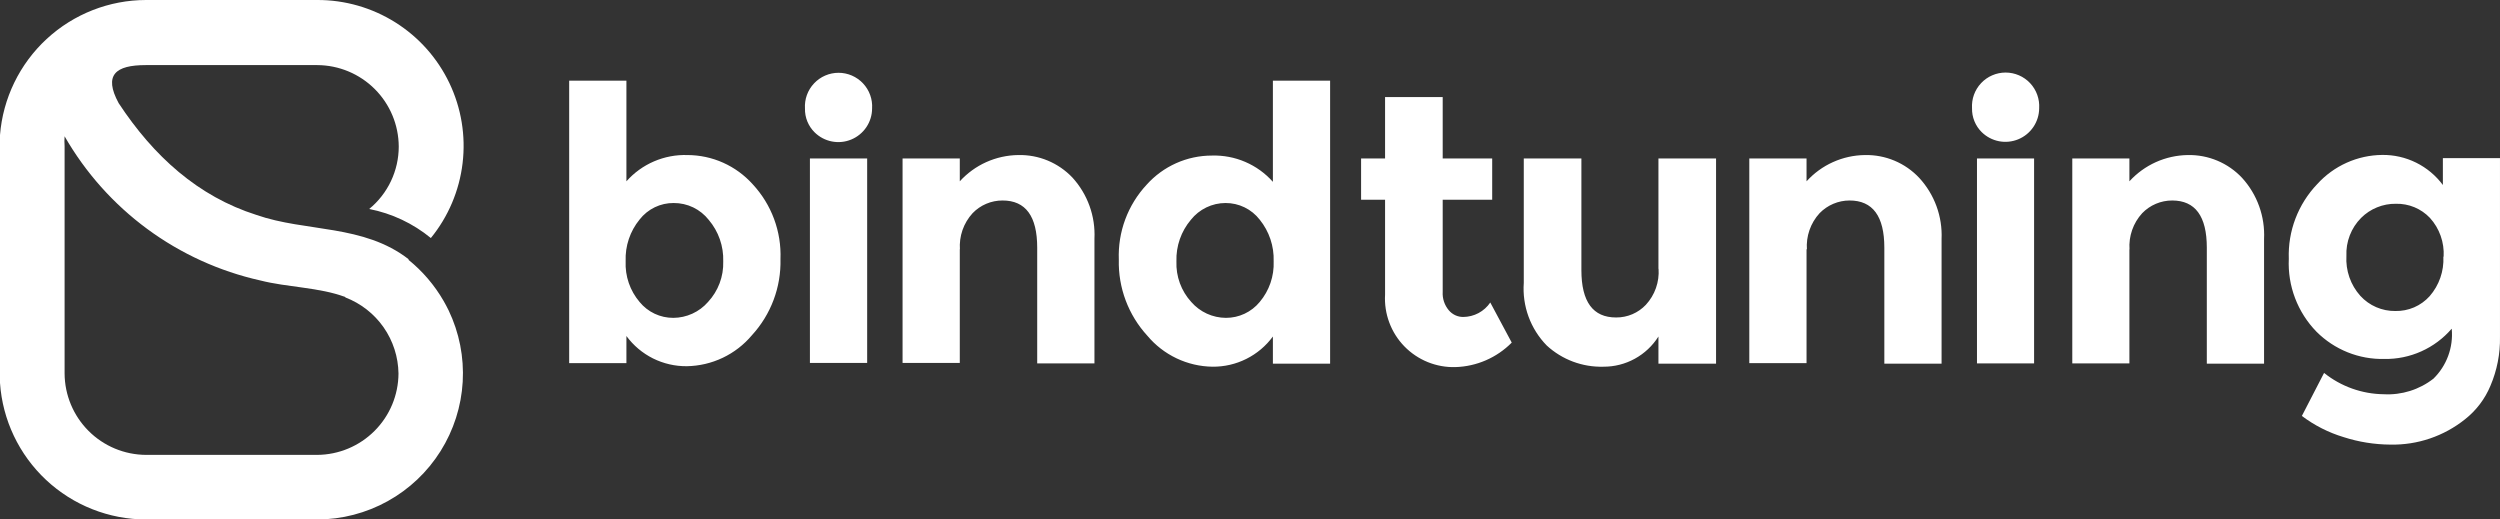 <svg width="154" height="32" viewBox="0 0 154 32" fill="none" xmlns="http://www.w3.org/2000/svg">
<rect x="0" y="0" width="154" height="32" fill="#333333" stroke="none"/>
<path fill-rule="evenodd" clip-rule="evenodd" d="M25.181 15.976C22.39 13.804 18.848 14.304 15.8 13.241C12.203 12.1 9.467 9.63 7.31 6.355C6.364 4.612 7.122 4.01 8.975 4.01H19.544C20.873 4.016 22.146 4.547 23.086 5.486C24.026 6.426 24.557 7.699 24.563 9.028C24.562 9.764 24.399 10.49 24.084 11.155C23.769 11.82 23.311 12.407 22.742 12.873C24.137 13.147 25.442 13.762 26.541 14.663C27.616 13.344 28.293 11.746 28.495 10.056C28.698 8.367 28.416 6.654 27.683 5.118C26.95 3.582 25.796 2.286 24.355 1.38C22.915 0.474 21.246 -0.005 19.544 2.95986e-06H8.998C6.728 0.003 4.541 0.86 2.874 2.401C1.207 3.942 0.181 6.054 0 8.317L0 23.59C0.156 25.87 1.172 28.006 2.842 29.567C4.512 31.128 6.712 31.997 8.998 32H19.544C21.063 31.996 22.556 31.607 23.884 30.871C25.212 30.134 26.332 29.074 27.139 27.788C27.947 26.502 28.416 25.033 28.503 23.517C28.59 22.001 28.291 20.488 27.635 19.119C27.534 18.916 27.432 18.72 27.323 18.532C26.763 17.562 26.029 16.703 25.157 16L25.181 15.976ZM21.272 18.321C22.224 18.686 23.046 19.327 23.63 20.163C24.214 21 24.533 21.992 24.547 23.011C24.539 24.336 24.01 25.605 23.073 26.542C22.137 27.48 20.869 28.011 19.544 28.021H8.998C7.669 28.015 6.396 27.485 5.456 26.545C4.516 25.605 3.985 24.332 3.979 23.003V8.997C3.964 8.796 3.964 8.595 3.979 8.395C5.261 10.63 6.994 12.573 9.068 14.102C11.142 15.63 13.512 16.711 16.026 17.274C17.707 17.704 19.677 17.696 21.272 18.298V18.321Z" fill="white"/>
<path d="M42.347 9.551C43.105 9.553 43.855 9.713 44.547 10.023C45.239 10.333 45.859 10.785 46.365 11.349C46.94 11.967 47.387 12.693 47.681 13.484C47.975 14.276 48.11 15.117 48.077 15.961C48.121 17.693 47.49 19.374 46.318 20.651C45.825 21.237 45.212 21.711 44.52 22.04C43.828 22.369 43.074 22.546 42.308 22.558C41.584 22.565 40.87 22.4 40.222 22.077C39.575 21.753 39.015 21.281 38.587 20.698V22.37H35.061V4.971H38.587V11.169C39.056 10.64 39.636 10.221 40.286 9.941C40.936 9.661 41.64 9.528 42.347 9.551ZM150.528 15.805C150.552 15.371 150.49 14.937 150.345 14.528C150.2 14.118 149.975 13.742 149.683 13.421C149.414 13.138 149.088 12.915 148.728 12.765C148.367 12.616 147.979 12.543 147.588 12.553C147.191 12.547 146.797 12.621 146.43 12.771C146.062 12.919 145.727 13.14 145.446 13.421C145.141 13.727 144.903 14.094 144.747 14.498C144.59 14.901 144.52 15.333 144.539 15.765C144.513 16.212 144.575 16.66 144.723 17.083C144.87 17.505 145.1 17.894 145.399 18.227C145.672 18.525 146.004 18.762 146.375 18.922C146.745 19.082 147.145 19.163 147.549 19.158C147.947 19.167 148.343 19.09 148.709 18.933C149.074 18.775 149.401 18.54 149.668 18.243C150.252 17.572 150.555 16.701 150.512 15.812L150.528 15.805ZM151.02 20.252C150.508 20.847 149.871 21.322 149.155 21.643C148.439 21.965 147.662 22.125 146.877 22.112C146.102 22.13 145.332 21.99 144.613 21.701C143.894 21.412 143.241 20.98 142.694 20.432C142.118 19.84 141.669 19.137 141.376 18.365C141.083 17.594 140.952 16.77 140.99 15.945C140.959 15.1 141.098 14.257 141.399 13.466C141.7 12.675 142.156 11.953 142.741 11.341C143.248 10.782 143.866 10.333 144.554 10.024C145.243 9.714 145.989 9.551 146.744 9.544C147.469 9.535 148.186 9.698 148.835 10.02C149.485 10.342 150.049 10.814 150.481 11.396V9.739H153.999V20.752C154.018 21.785 153.818 22.811 153.412 23.762C153.076 24.572 152.538 25.282 151.849 25.825C150.545 26.869 148.915 27.423 147.244 27.388C146.267 27.381 145.297 27.226 144.367 26.927C143.44 26.647 142.569 26.205 141.795 25.622L143.163 22.972C144.207 23.808 145.501 24.27 146.838 24.285C147.942 24.346 149.031 24.005 149.902 23.324C150.304 22.929 150.614 22.451 150.808 21.922C151.003 21.394 151.078 20.829 151.028 20.268L151.02 20.252ZM131.171 15.351V22.386H127.653V9.762H131.171V11.169C131.628 10.668 132.183 10.266 132.801 9.987C133.42 9.709 134.089 9.561 134.767 9.551C135.393 9.538 136.014 9.656 136.59 9.898C137.167 10.141 137.686 10.502 138.113 10.958C138.575 11.465 138.932 12.058 139.164 12.704C139.396 13.349 139.499 14.033 139.466 14.718V22.401H135.94V15.257C135.94 13.319 135.228 12.35 133.806 12.35C133.461 12.35 133.121 12.419 132.804 12.553C132.487 12.687 132.2 12.884 131.961 13.131C131.684 13.432 131.472 13.786 131.338 14.172C131.203 14.558 131.149 14.967 131.179 15.375L131.171 15.351ZM125.3 22.386H121.782V9.762H125.3V22.401V22.386ZM122.071 8.137C121.877 7.945 121.725 7.716 121.623 7.463C121.52 7.211 121.471 6.94 121.477 6.667C121.46 6.385 121.5 6.102 121.596 5.836C121.693 5.57 121.842 5.327 122.036 5.121C122.229 4.915 122.463 4.751 122.723 4.639C122.982 4.527 123.262 4.469 123.545 4.469C123.828 4.469 124.107 4.527 124.367 4.639C124.627 4.751 124.86 4.915 125.054 5.121C125.248 5.327 125.397 5.57 125.493 5.836C125.589 6.102 125.63 6.385 125.613 6.667C125.611 7.077 125.488 7.476 125.26 7.816C125.032 8.156 124.709 8.421 124.33 8.578C123.952 8.735 123.536 8.777 123.134 8.699C122.732 8.62 122.363 8.425 122.071 8.137ZM111.283 15.335V22.37H107.757V9.762H111.283V11.169C111.739 10.667 112.293 10.263 112.912 9.985C113.531 9.706 114.201 9.559 114.879 9.551C115.504 9.538 116.126 9.656 116.702 9.898C117.279 10.141 117.798 10.502 118.225 10.958C118.691 11.463 119.052 12.056 119.288 12.701C119.524 13.346 119.631 14.032 119.601 14.718V22.401H116.075V15.257C116.075 13.319 115.361 12.35 113.933 12.35C113.589 12.35 113.248 12.42 112.932 12.554C112.615 12.688 112.328 12.885 112.088 13.131C111.811 13.432 111.599 13.786 111.465 14.172C111.33 14.558 111.276 14.967 111.306 15.375L111.283 15.335ZM102.16 16.57V9.762H105.709V22.401H102.16V20.729C101.799 21.301 101.298 21.773 100.704 22.098C100.111 22.424 99.444 22.593 98.767 22.589C97.479 22.624 96.228 22.156 95.28 21.284C94.784 20.777 94.402 20.171 94.158 19.505C93.914 18.839 93.814 18.13 93.865 17.422V9.762H97.414V16.641C97.414 18.59 98.128 19.561 99.556 19.556C99.899 19.558 100.238 19.49 100.552 19.356C100.867 19.221 101.151 19.023 101.386 18.775C101.66 18.477 101.872 18.127 102.006 17.745C102.14 17.364 102.195 16.959 102.168 16.555L102.16 16.57ZM88.87 12.303V17.977C88.845 18.389 88.979 18.795 89.245 19.111C89.354 19.241 89.49 19.346 89.644 19.418C89.798 19.49 89.966 19.526 90.136 19.525C90.465 19.522 90.788 19.44 91.079 19.285C91.369 19.129 91.617 18.906 91.801 18.634L93.123 21.104C92.203 22.035 90.96 22.575 89.651 22.613C89.067 22.629 88.486 22.523 87.944 22.303C87.402 22.082 86.912 21.752 86.505 21.332C86.098 20.913 85.782 20.413 85.579 19.865C85.374 19.317 85.287 18.733 85.32 18.149V12.303H83.843V9.762H85.32V5.979H88.87V9.762H91.919V12.303H88.87ZM74.689 22.589C73.922 22.578 73.167 22.403 72.475 22.073C71.783 21.744 71.17 21.27 70.678 20.682C69.506 19.406 68.875 17.724 68.919 15.992C68.887 15.149 69.021 14.307 69.315 13.515C69.609 12.724 70.056 11.998 70.631 11.38C71.137 10.815 71.756 10.363 72.448 10.053C73.141 9.743 73.891 9.583 74.649 9.583C75.356 9.561 76.06 9.694 76.709 9.974C77.359 10.253 77.94 10.672 78.41 11.201V4.971H81.935V22.401H78.41V20.729C77.982 21.312 77.421 21.785 76.774 22.108C76.127 22.432 75.412 22.596 74.689 22.589ZM72.468 16.102C72.433 17.023 72.761 17.922 73.383 18.603C73.649 18.908 73.977 19.153 74.345 19.322C74.713 19.49 75.112 19.578 75.517 19.58C75.915 19.581 76.307 19.494 76.667 19.325C77.026 19.156 77.344 18.91 77.597 18.603C78.187 17.903 78.494 17.008 78.457 16.094C78.488 15.163 78.183 14.253 77.597 13.53C77.348 13.209 77.029 12.95 76.665 12.773C76.3 12.595 75.899 12.504 75.494 12.506C75.083 12.506 74.678 12.599 74.309 12.778C73.939 12.957 73.615 13.216 73.359 13.538C72.757 14.25 72.439 15.161 72.468 16.094V16.102ZM59.123 15.32V22.355H55.598V9.762H59.123V11.169C59.58 10.667 60.134 10.264 60.753 9.986C61.372 9.708 62.041 9.56 62.72 9.551C63.344 9.536 63.964 9.651 64.541 9.891C65.117 10.131 65.637 10.489 66.066 10.943C66.527 11.45 66.884 12.043 67.116 12.688C67.348 13.333 67.451 14.018 67.418 14.702V22.386H63.892V15.257C63.892 13.319 63.181 12.35 61.758 12.35C61.414 12.349 61.073 12.417 60.755 12.552C60.438 12.686 60.152 12.883 59.913 13.131C59.637 13.432 59.425 13.786 59.29 14.172C59.156 14.558 59.102 14.967 59.131 15.375L59.123 15.32ZM53.417 22.355H49.891V9.762H53.417V22.401V22.355ZM50.18 8.152C49.986 7.961 49.834 7.732 49.731 7.479C49.629 7.226 49.58 6.955 49.586 6.683C49.569 6.401 49.609 6.118 49.705 5.852C49.801 5.586 49.951 5.343 50.145 5.137C50.338 4.931 50.572 4.767 50.832 4.654C51.091 4.542 51.371 4.484 51.654 4.484C51.937 4.484 52.216 4.542 52.476 4.654C52.735 4.767 52.969 4.931 53.163 5.137C53.357 5.343 53.506 5.586 53.602 5.852C53.698 6.118 53.739 6.401 53.721 6.683C53.72 7.092 53.597 7.492 53.369 7.832C53.141 8.172 52.817 8.437 52.439 8.594C52.061 8.751 51.645 8.793 51.243 8.714C50.841 8.636 50.471 8.44 50.18 8.152ZM38.54 16.094C38.499 17.009 38.806 17.905 39.4 18.603C39.651 18.909 39.967 19.156 40.325 19.325C40.683 19.494 41.075 19.581 41.471 19.58C41.877 19.579 42.278 19.491 42.648 19.322C43.017 19.154 43.346 18.909 43.613 18.603C44.243 17.925 44.581 17.026 44.551 16.102C44.581 15.169 44.263 14.258 43.66 13.546C43.403 13.22 43.075 12.957 42.702 12.776C42.328 12.596 41.917 12.504 41.502 12.506C41.097 12.502 40.697 12.592 40.332 12.768C39.968 12.945 39.648 13.203 39.4 13.522C38.81 14.243 38.504 15.155 38.54 16.086V16.094Z" fill="white"/>
</svg>
